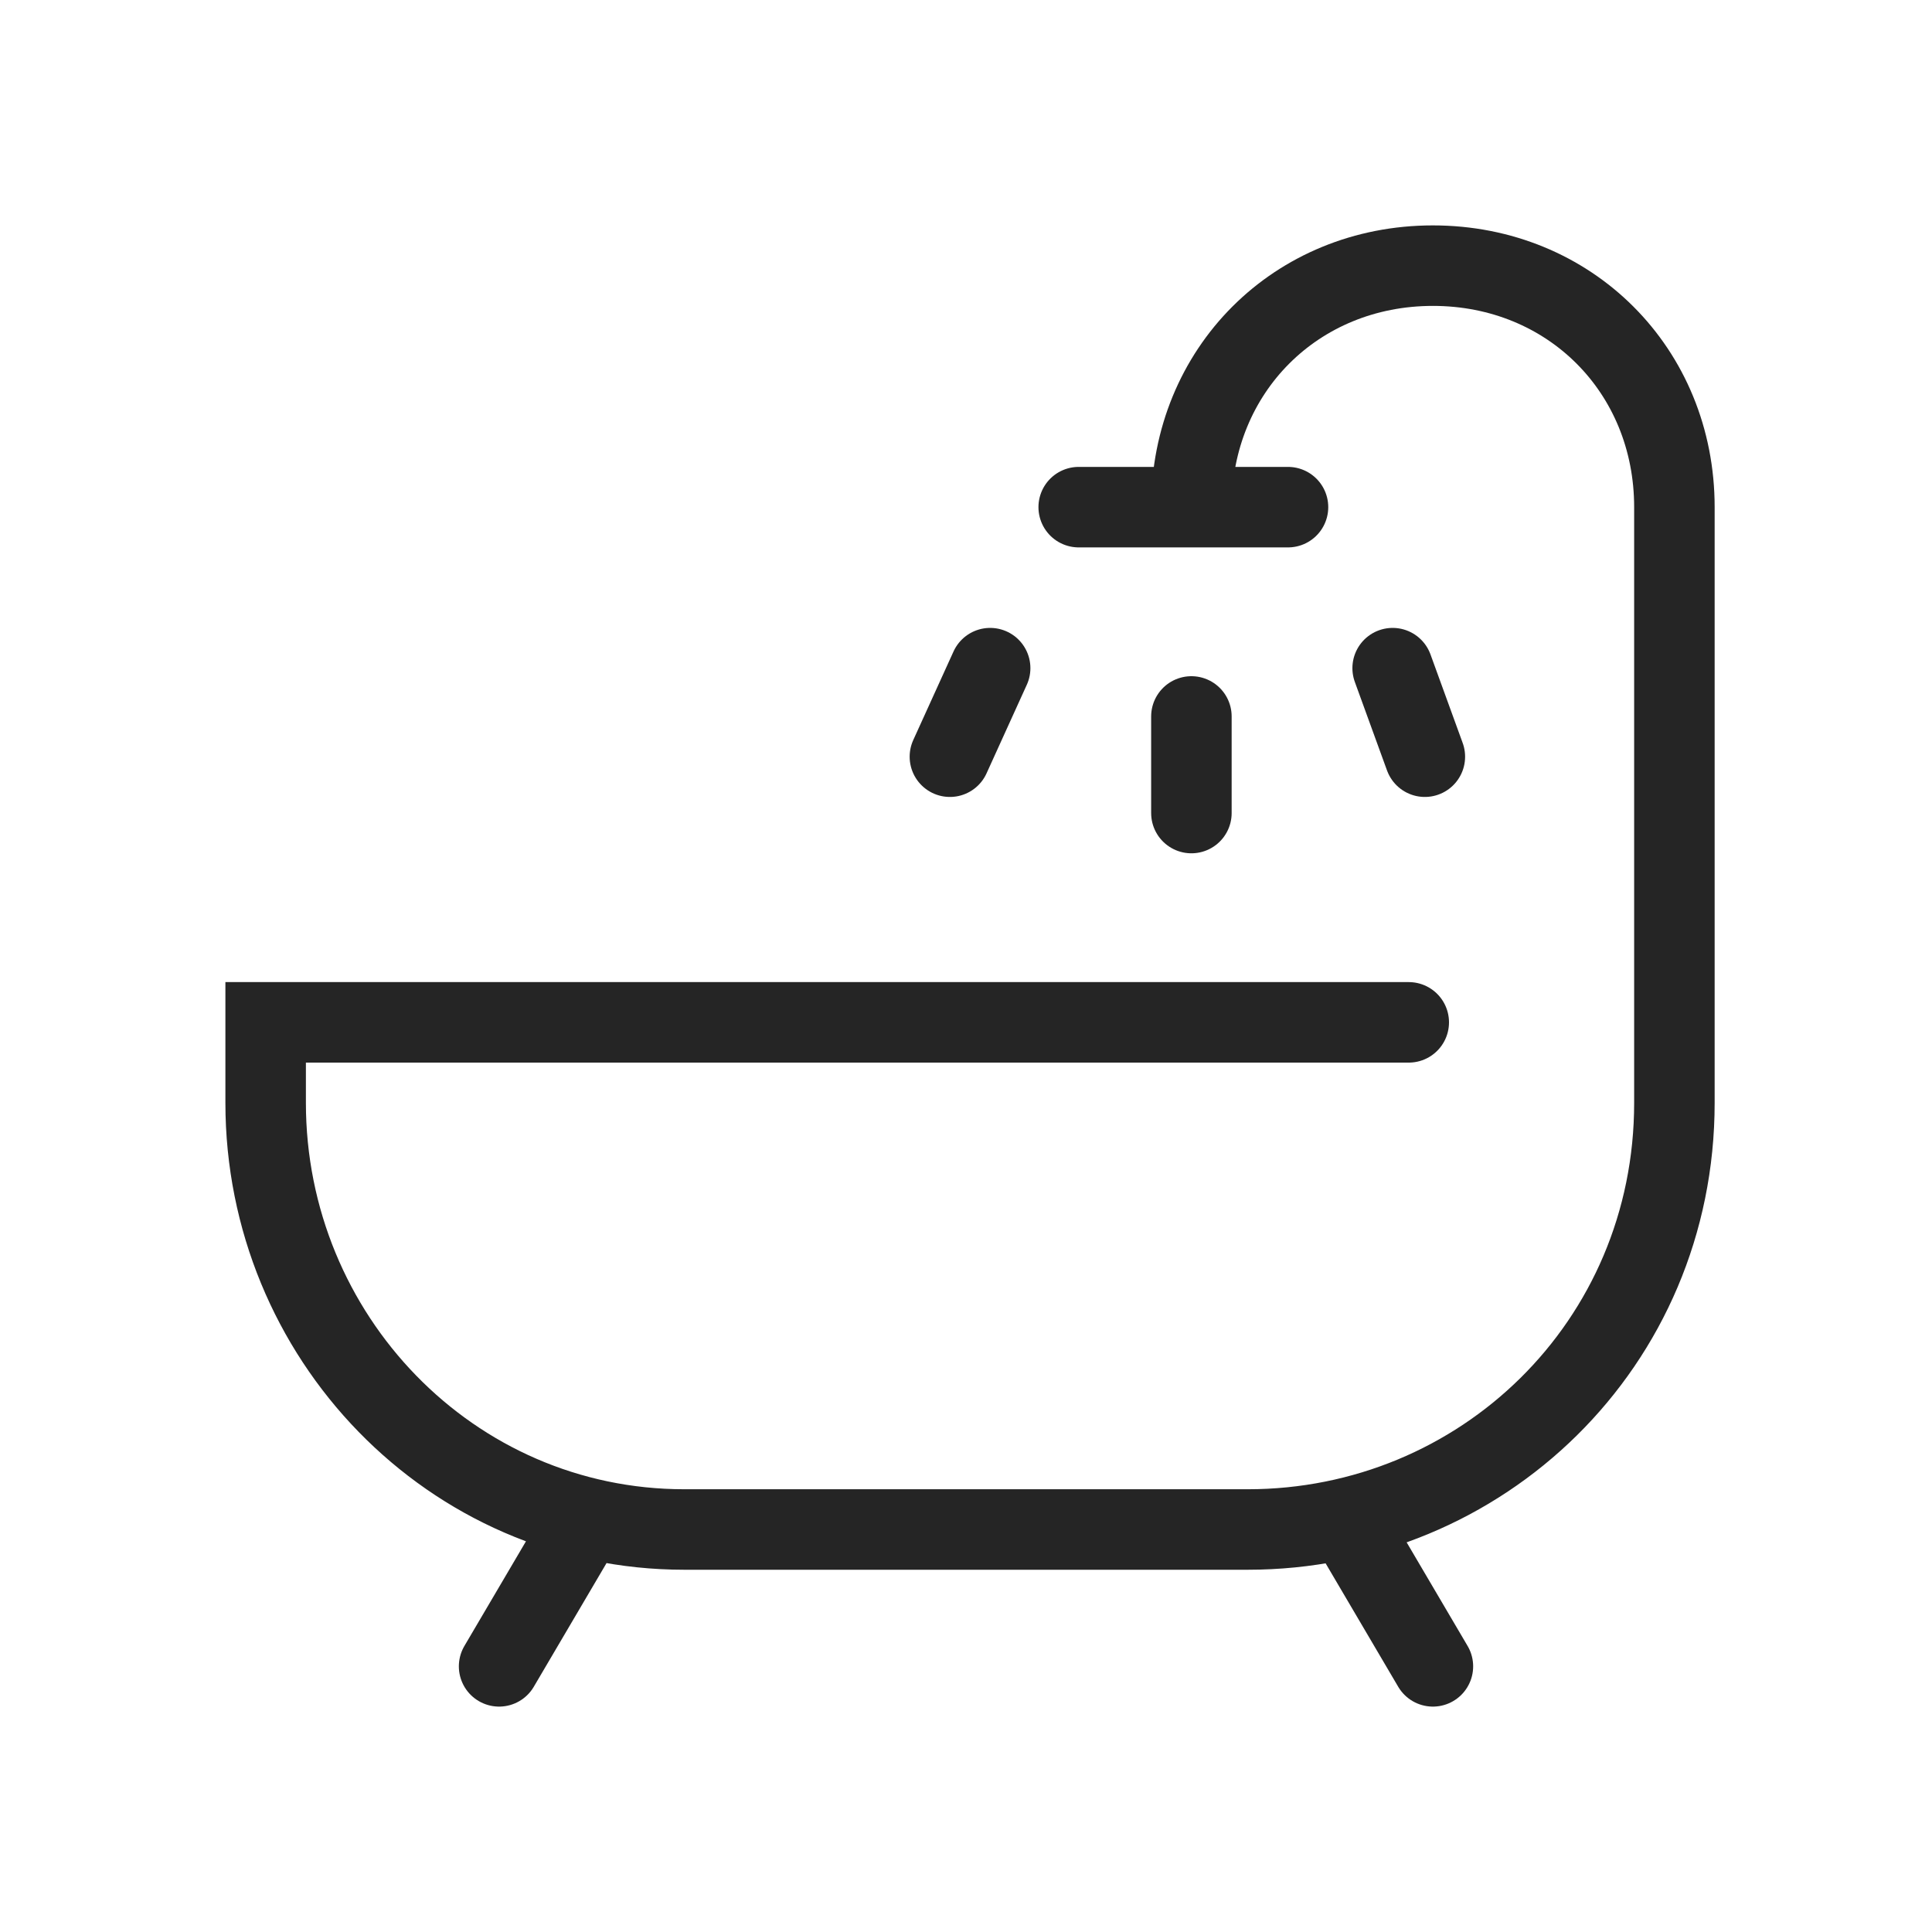 <?xml version="1.0" encoding="utf-8"?>
<!-- Generator: Adobe Illustrator 23.0.6, SVG Export Plug-In . SVG Version: 6.00 Build 0)  -->
<svg version="1.1" id="Layer_1" xmlns="http://www.w3.org/2000/svg" xmlns:xlink="http://www.w3.org/1999/xlink" x="0px" y="0px"
	 viewBox="0 0 24 24" style="enable-background:new 0 0 24 24;" xml:space="preserve">
<style type="text/css">
	.st0{fill:none;stroke:#252525;stroke-linecap:round;stroke-miterlimit:10;}
</style>
<g>
	<path class="st0" d="M7.2,19l-1,1.7 M16.8,19l1,1.7 M16,6.3h-2.6 M14.8,10.1V8.9 M17.7,9.4l-0.4-1.1 M11.8,9.4l0.5-1.1 M20.8,13.7
		c0,3-2.4,5.3-5.3,5.3h-7c-2.9,0-5.2-2.4-5.2-5.3v-1h14.2 M14.8,6.3c0-1.7,1.3-3,3-3c1.7,0,3,1.3,3,3c0,0,0,0,0,0v7.4"/>
</g>
</svg>
